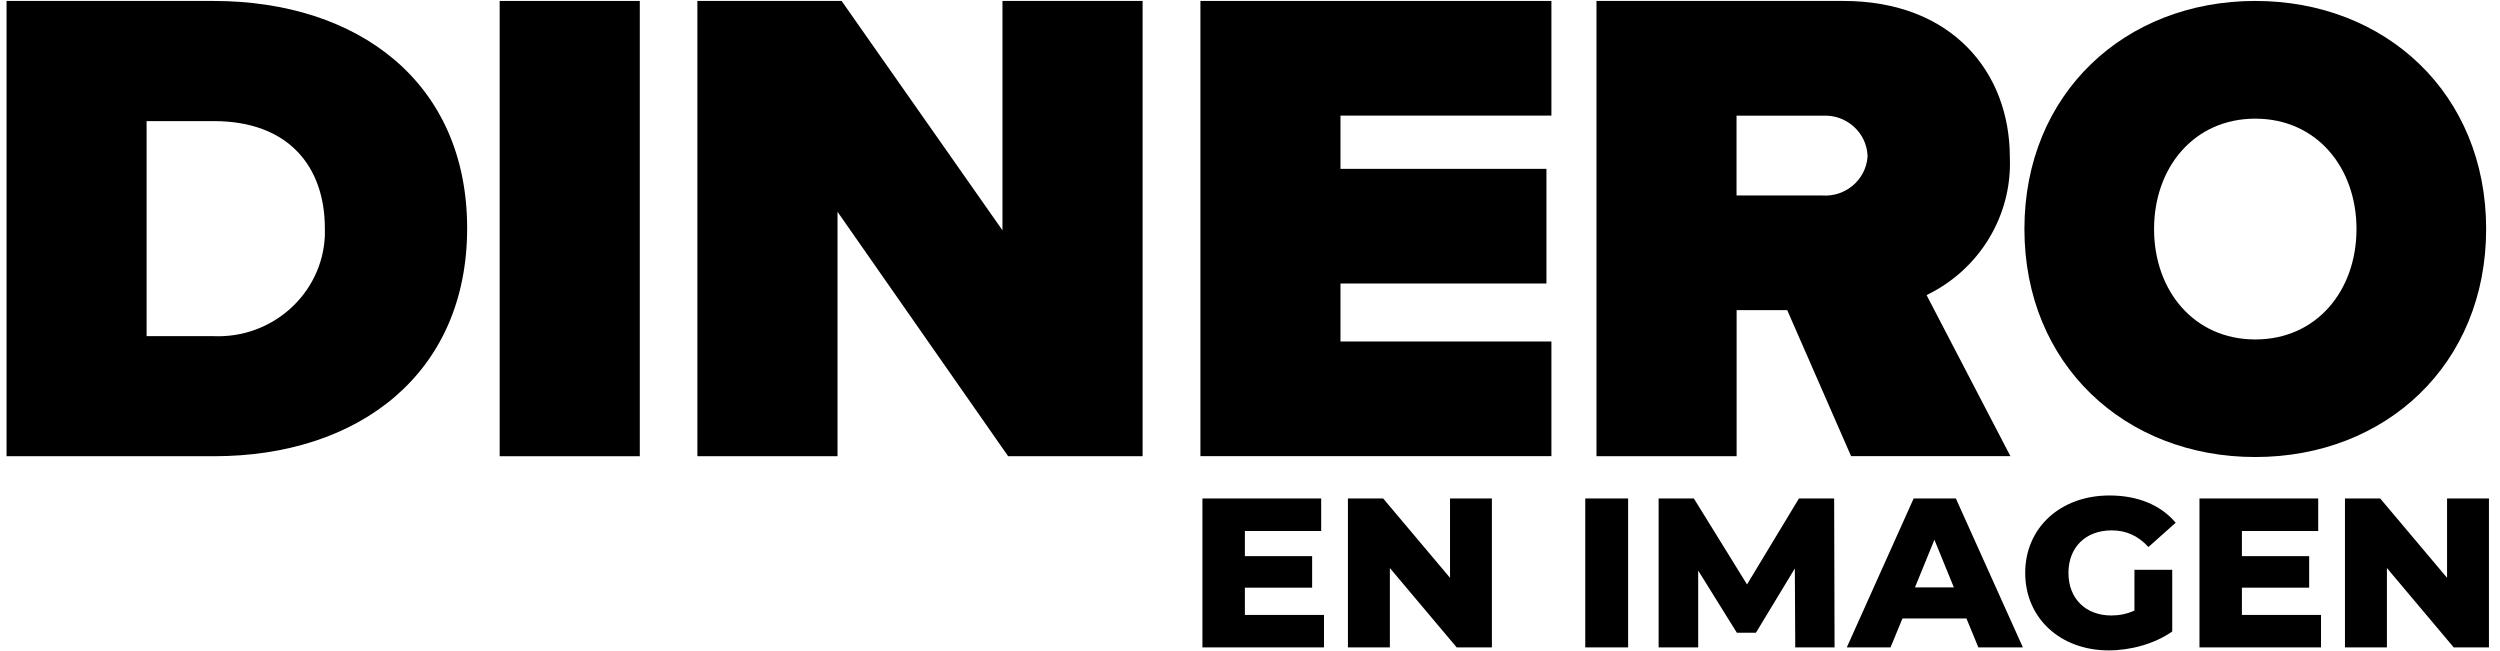 <svg width="142" height="37" viewBox="0 0 142 37" fill="none" xmlns="http://www.w3.org/2000/svg">
<g clip-path="url(#clip0_8464_15337)">
<path d="M0.372 25.914V0.054H12.111C20.39 0.054 26.534 4.708 26.534 12.966C26.534 21.223 20.385 25.914 12.152 25.914H0.372ZM8.332 19.093H12.116C15.464 19.241 18.306 16.69 18.452 13.396V12.97C18.452 9.479 16.405 6.879 12.148 6.879H8.327V19.093H8.332Z" fill="black"/>
<path d="M28.381 0.054H36.34V25.914H28.381V0.054Z" fill="black"/>
<path d="M57.263 25.914L47.571 12.03V25.914H39.611V0.054H47.803L56.94 13.082V0.054H64.9V25.914H57.254H57.263Z" fill="black"/>
<path d="M68.184 25.914V0.054H88.12V6.566H76.139V9.591H87.838V16.103H76.139V19.397H88.12V25.909H68.184V25.914Z" fill="black"/>
<path d="M105.144 25.914L101.514 17.616H98.64V25.914H90.68V0.054H104.707C110.857 0.054 114.159 4.091 114.159 8.933C114.3 12.236 112.444 15.307 109.429 16.761L114.191 25.909H105.126L105.144 25.918V25.914ZM103.484 6.57H98.635V11.104H103.484C104.817 11.203 105.976 10.222 106.076 8.911V8.821C106.008 7.515 104.876 6.508 103.548 6.57C103.548 6.57 103.548 6.57 103.543 6.57H103.475" fill="black"/>
<path d="M128.1 0.054C135.5 0.054 141.213 5.313 141.213 13.006C141.213 20.7 135.505 25.959 128.1 25.959C120.695 25.959 114.987 20.7 114.987 13.006C114.987 5.313 120.695 0.054 128.1 0.054ZM128.1 6.74C124.611 6.74 122.351 9.52 122.351 13.011C122.351 16.502 124.611 19.281 128.1 19.281C131.588 19.281 133.849 16.502 133.849 13.011C133.849 9.52 131.588 6.74 128.1 6.74Z" fill="black"/>
<path d="M75.202 34.923V36.772H68.298V28.313H75.043V30.161H70.709V31.589H74.529V33.379H70.709V34.928H75.202V34.923Z" fill="black"/>
<path d="M84.74 28.313V36.772H82.739L78.945 32.265V36.772H76.562V28.313H78.563L82.361 32.82V28.313H84.745H84.74Z" fill="black"/>
<path d="M90.043 28.313H92.477V36.772H90.043V28.313Z" fill="black"/>
<path d="M101.97 36.772L101.947 32.287L99.736 35.94H98.654L96.457 32.408V36.772H94.21V28.313H96.211L99.231 33.196L102.179 28.313H104.18L104.203 36.772H101.97Z" fill="black"/>
<path d="M111.694 35.129H108.06L107.382 36.772H104.898L108.696 28.313H111.093L114.9 36.772H112.371L111.694 35.129ZM110.98 33.366L109.874 30.658L108.769 33.366H110.98Z" fill="black"/>
<path d="M121.232 32.363H123.383V35.867C122.387 36.57 121.022 36.942 119.772 36.942C117.034 36.942 115.032 35.116 115.032 32.542C115.032 29.969 117.034 28.143 119.822 28.143C121.432 28.143 122.733 28.689 123.579 29.691L122.032 31.07C121.441 30.43 120.768 30.125 119.944 30.125C118.471 30.125 117.488 31.079 117.488 32.542C117.488 34.006 118.471 34.959 119.922 34.959C120.377 34.959 120.804 34.874 121.236 34.681V32.359L121.232 32.363Z" fill="black"/>
<path d="M131.834 34.923V36.772H124.93V28.313H131.675V30.161H127.34V31.589H131.161V33.379H127.34V34.928H131.834V34.923Z" fill="black"/>
<path d="M141.372 28.313V36.772H139.371L135.577 32.265V36.772H133.194V28.313H135.195L138.993 32.82V28.313H141.376H141.372Z" fill="black"/>
</g>
<defs>
<clipPath id="clip0_8464_15337">
<rect width="141" height="37" fill="white" transform="translate(0.372)"/>
</clipPath>
</defs>
</svg>

